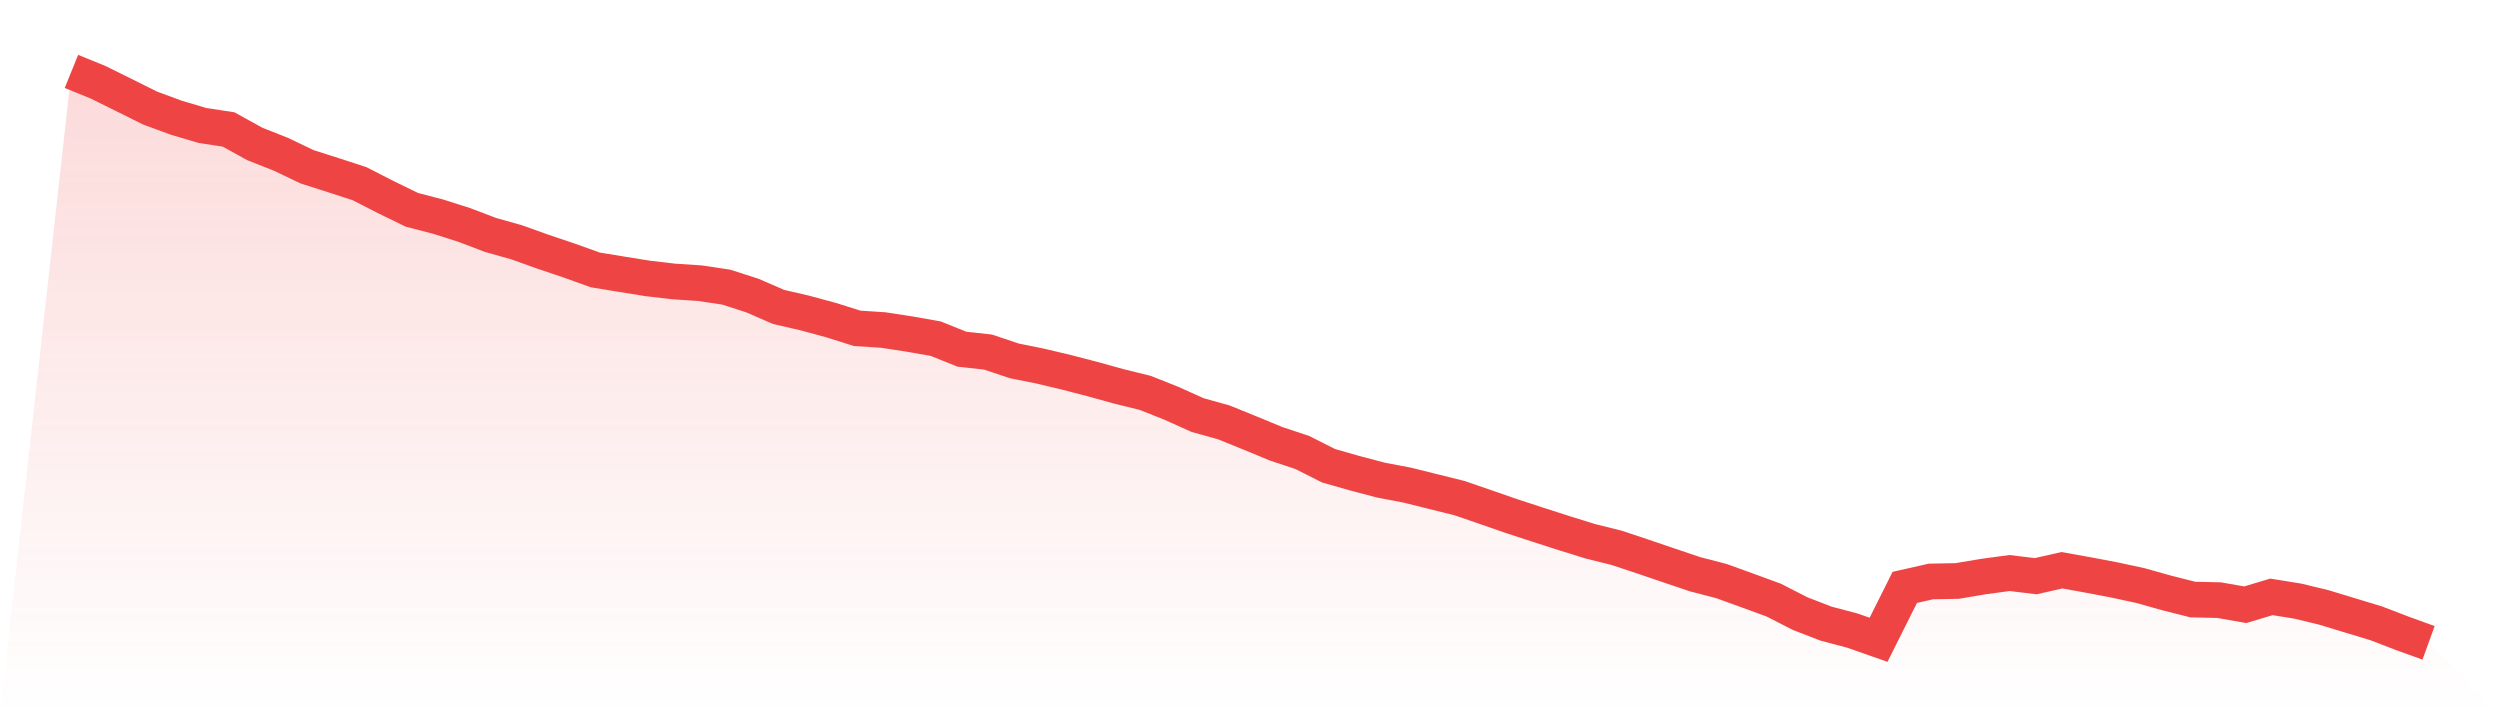 <svg viewBox="0 0 140 40" xmlns="http://www.w3.org/2000/svg">
<defs>
<linearGradient id="gradient" x1="0" x2="0" y1="0" y2="1">
<stop offset="0%" stop-color="#ef4444" stop-opacity="0.2"/>
<stop offset="100%" stop-color="#ef4444" stop-opacity="0"/>
</linearGradient>
</defs>
<path d="M4,4 L4,4 L5.467,4.595 L6.933,5.319 L8.4,6.049 L9.867,6.591 L11.333,7.025 L12.8,7.25 L14.267,8.06 L15.733,8.64 L17.2,9.342 L18.667,9.809 L20.133,10.286 L21.6,11.037 L23.067,11.751 L24.533,12.131 L26,12.598 L27.467,13.156 L28.933,13.569 L30.4,14.095 L31.867,14.588 L33.333,15.114 L34.8,15.355 L36.267,15.591 L37.733,15.763 L39.2,15.859 L40.667,16.079 L42.133,16.551 L43.6,17.189 L45.067,17.527 L46.533,17.924 L48,18.386 L49.467,18.482 L50.933,18.707 L52.4,18.965 L53.867,19.555 L55.333,19.716 L56.8,20.209 L58.267,20.504 L59.733,20.853 L61.2,21.234 L62.667,21.641 L64.133,22.001 L65.6,22.585 L67.067,23.245 L68.533,23.653 L70,24.248 L71.467,24.854 L72.933,25.342 L74.4,26.082 L75.867,26.501 L77.333,26.887 L78.8,27.166 L80.267,27.531 L81.733,27.895 L83.2,28.4 L84.667,28.909 L86.133,29.387 L87.6,29.859 L89.067,30.314 L90.533,30.679 L92,31.167 L93.467,31.666 L94.933,32.16 L96.4,32.54 L97.867,33.071 L99.333,33.608 L100.8,34.359 L102.267,34.927 L103.733,35.313 L105.2,35.828 L106.667,32.894 L108.133,32.562 L109.6,32.535 L111.067,32.288 L112.533,32.09 L114,32.267 L115.467,31.934 L116.933,32.197 L118.4,32.476 L119.867,32.792 L121.333,33.205 L122.8,33.576 L124.267,33.608 L125.733,33.865 L127.2,33.425 L128.667,33.661 L130.133,34.015 L131.6,34.461 L133.067,34.906 L134.533,35.469 L136,36 L140,40 L0,40 z" fill="url(#gradient)"/>
<path d="M4,4 L4,4 L5.467,4.595 L6.933,5.319 L8.4,6.049 L9.867,6.591 L11.333,7.025 L12.8,7.25 L14.267,8.06 L15.733,8.64 L17.2,9.342 L18.667,9.809 L20.133,10.286 L21.6,11.037 L23.067,11.751 L24.533,12.131 L26,12.598 L27.467,13.156 L28.933,13.569 L30.4,14.095 L31.867,14.588 L33.333,15.114 L34.8,15.355 L36.267,15.591 L37.733,15.763 L39.2,15.859 L40.667,16.079 L42.133,16.551 L43.6,17.189 L45.067,17.527 L46.533,17.924 L48,18.386 L49.467,18.482 L50.933,18.707 L52.4,18.965 L53.867,19.555 L55.333,19.716 L56.8,20.209 L58.267,20.504 L59.733,20.853 L61.2,21.234 L62.667,21.641 L64.133,22.001 L65.6,22.585 L67.067,23.245 L68.533,23.653 L70,24.248 L71.467,24.854 L72.933,25.342 L74.4,26.082 L75.867,26.501 L77.333,26.887 L78.8,27.166 L80.267,27.531 L81.733,27.895 L83.2,28.4 L84.667,28.909 L86.133,29.387 L87.6,29.859 L89.067,30.314 L90.533,30.679 L92,31.167 L93.467,31.666 L94.933,32.16 L96.4,32.54 L97.867,33.071 L99.333,33.608 L100.8,34.359 L102.267,34.927 L103.733,35.313 L105.2,35.828 L106.667,32.894 L108.133,32.562 L109.6,32.535 L111.067,32.288 L112.533,32.09 L114,32.267 L115.467,31.934 L116.933,32.197 L118.4,32.476 L119.867,32.792 L121.333,33.205 L122.8,33.576 L124.267,33.608 L125.733,33.865 L127.2,33.425 L128.667,33.661 L130.133,34.015 L131.6,34.461 L133.067,34.906 L134.533,35.469 L136,36" fill="none" stroke="#ef4444" stroke-width="2"/>
</svg>